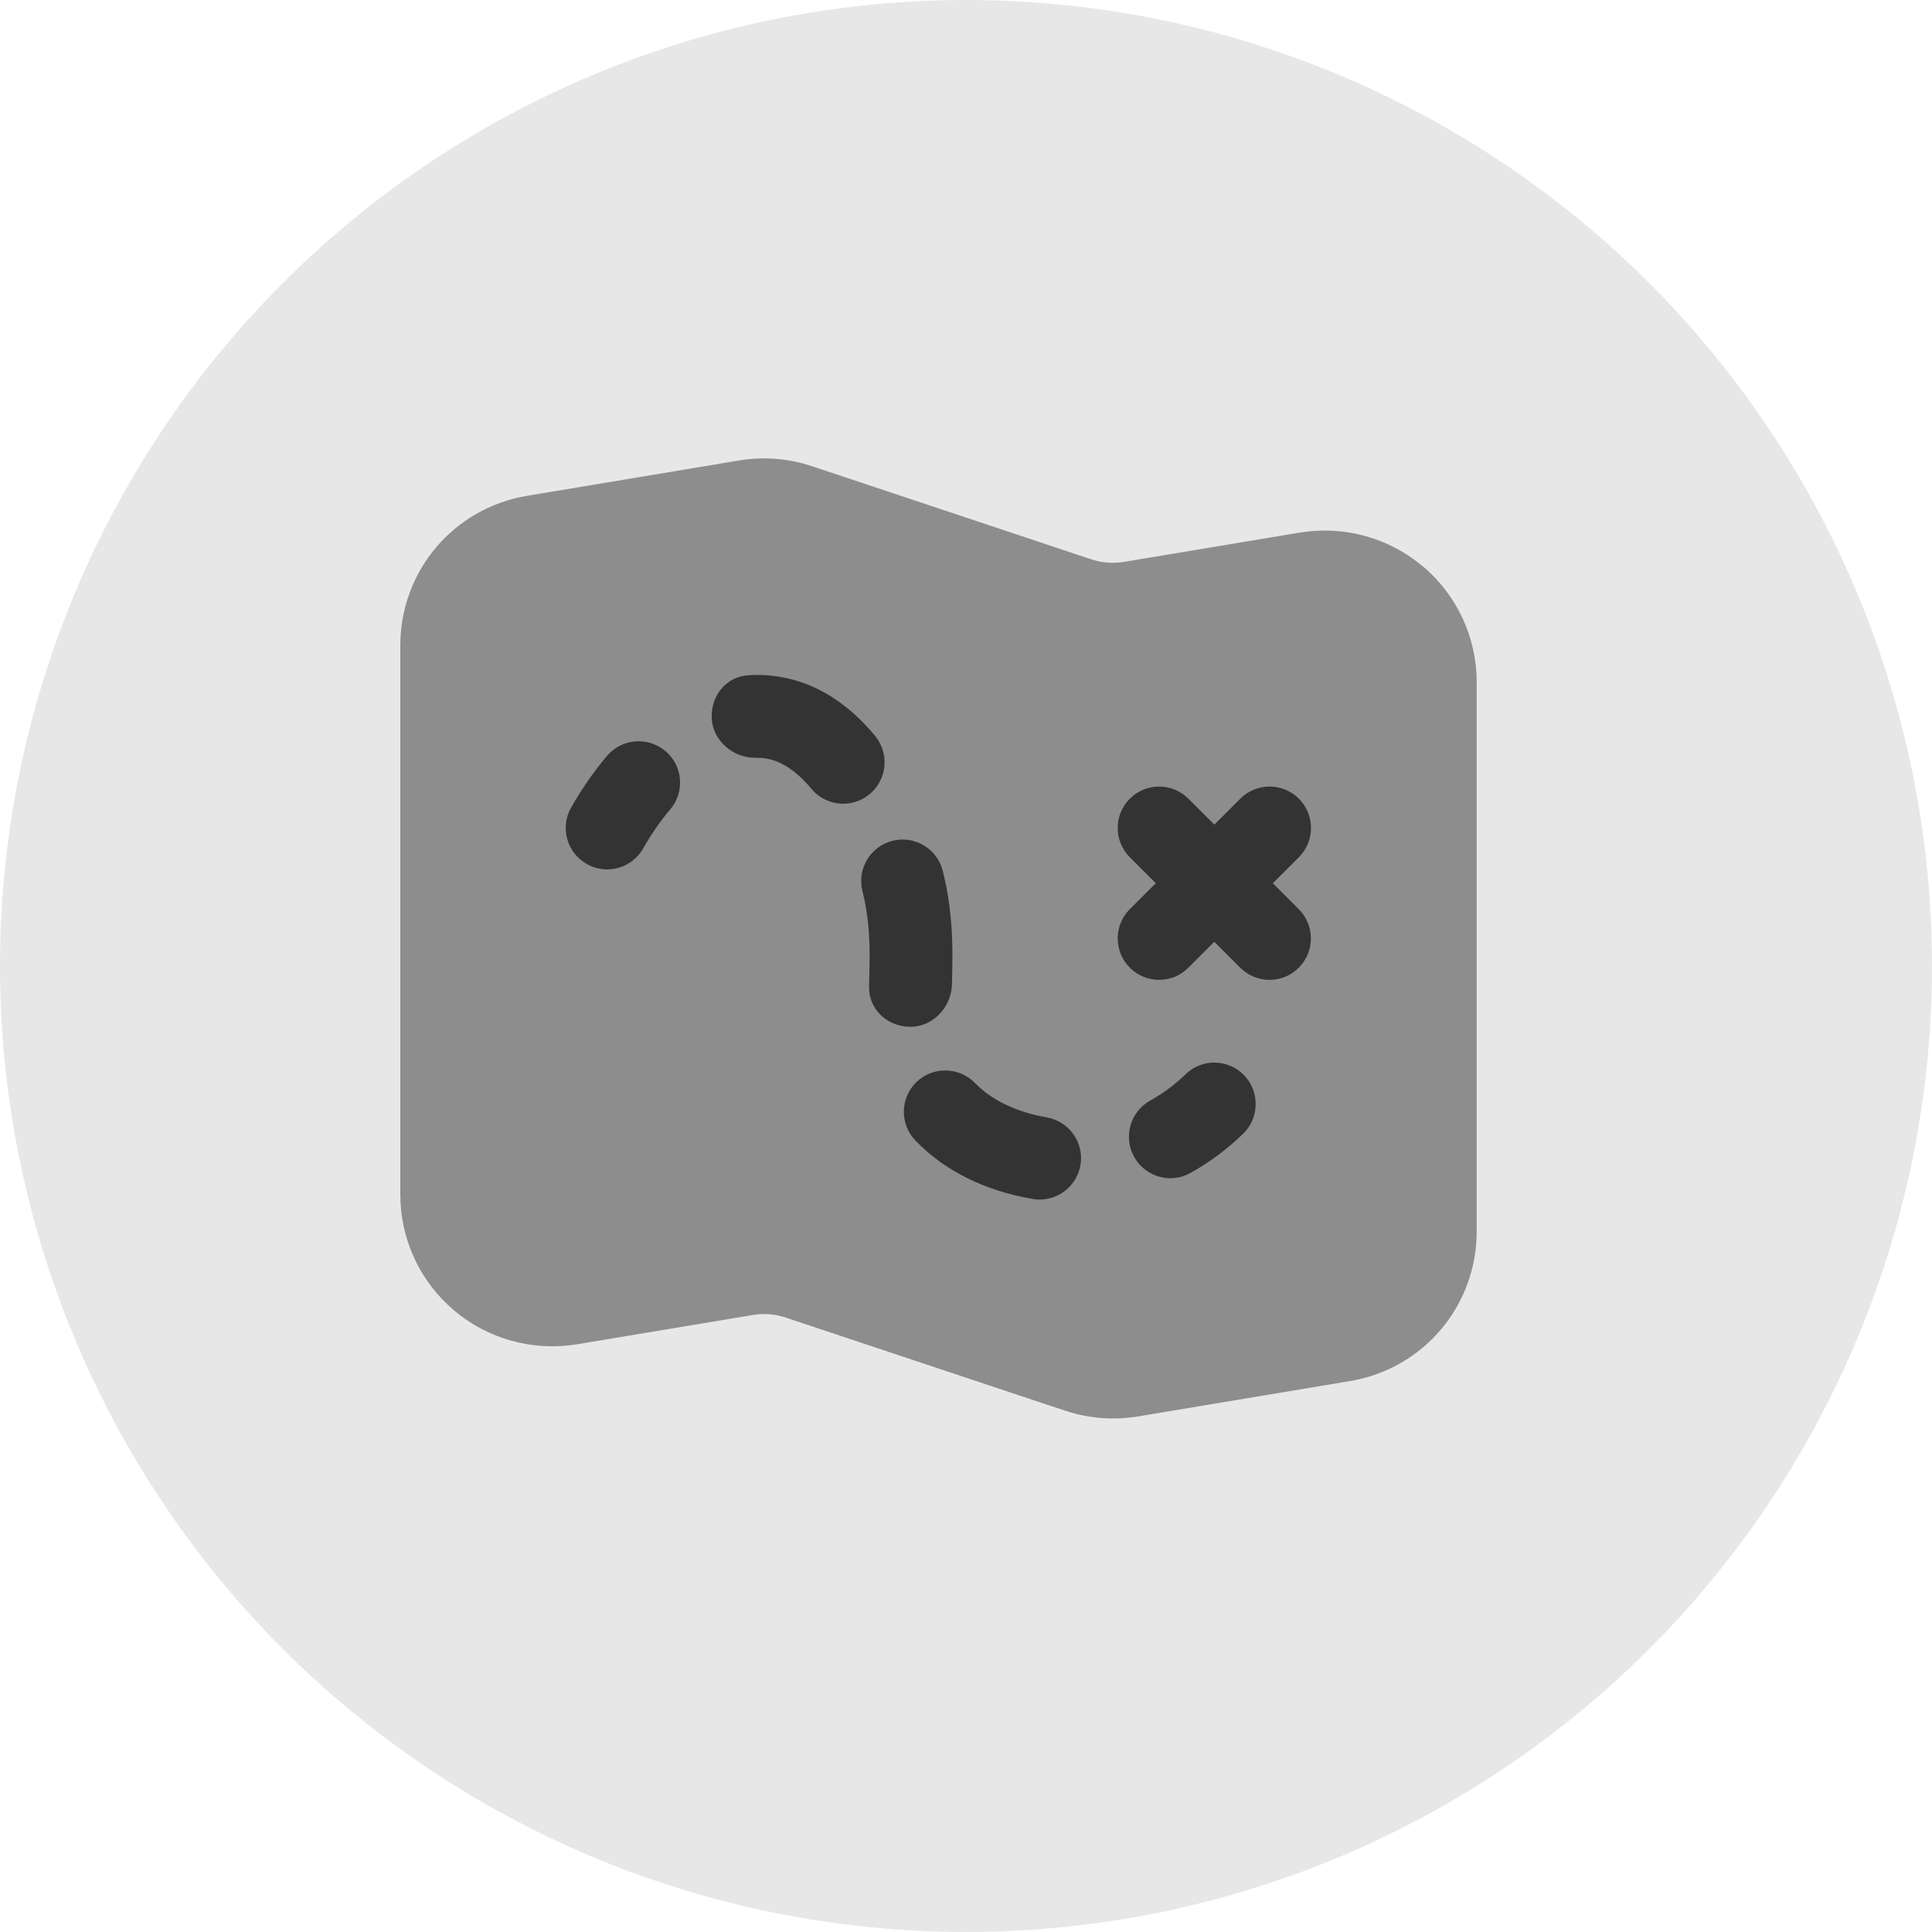 <svg width="35" height="35" viewBox="0 0 35 35" fill="none" xmlns="http://www.w3.org/2000/svg">
<circle cx="17.5" cy="17.5" r="17.5" fill="#E7E7E7"/>
<path d="M25.777 10.262C25.159 9.739 24.348 9.518 23.548 9.648L20.367 10.178C20.166 10.212 19.958 10.196 19.767 10.132L14.71 8.446C14.287 8.304 13.83 8.268 13.388 8.342L9.55 8.982C8.218 9.204 7.252 10.344 7.252 11.695V21.639C7.252 22.45 7.606 23.214 8.225 23.739C8.843 24.262 9.655 24.482 10.454 24.353L13.635 23.823C13.834 23.789 14.043 23.804 14.236 23.87L19.293 25.555C19.573 25.649 19.868 25.697 20.164 25.697C20.315 25.697 20.466 25.684 20.616 25.66L24.454 25.02C25.786 24.798 26.752 23.658 26.752 22.307V12.361C26.752 11.55 26.398 10.786 25.779 10.261L25.777 10.262Z" fill="#8D8D8D"/>
<path d="M12.055 13.605C12.371 13.873 12.41 14.346 12.142 14.663C11.962 14.874 11.798 15.112 11.652 15.369C11.514 15.613 11.26 15.75 10.999 15.75C10.874 15.75 10.747 15.719 10.63 15.652C10.269 15.448 10.142 14.991 10.346 14.631C10.538 14.292 10.757 13.977 10.997 13.693C11.265 13.378 11.737 13.339 12.054 13.606L12.055 13.605ZM16.493 18.602C16.898 18.602 17.234 18.248 17.245 17.84C17.25 17.674 17.254 17.504 17.254 17.329C17.254 16.931 17.234 16.395 17.079 15.777C16.978 15.375 16.572 15.131 16.169 15.232C15.767 15.333 15.523 15.741 15.624 16.142C15.739 16.6 15.754 17.017 15.754 17.329C15.754 17.49 15.75 17.645 15.744 17.864C15.733 18.278 16.06 18.59 16.474 18.601H16.493V18.602ZM15.851 13.328C15.349 12.725 14.767 12.366 14.124 12.261C13.991 12.239 13.855 12.227 13.718 12.227L13.568 12.232C13.154 12.253 12.873 12.605 12.894 13.019C12.915 13.419 13.28 13.728 13.678 13.728C13.744 13.728 13.808 13.728 13.878 13.741C14.158 13.787 14.434 13.971 14.699 14.29C14.847 14.468 15.061 14.56 15.276 14.56C15.445 14.56 15.615 14.503 15.755 14.386C16.073 14.121 16.116 13.648 15.851 13.329V13.328ZM18.959 20.241C18.423 20.151 17.963 19.93 17.664 19.621C17.377 19.324 16.902 19.316 16.603 19.601C16.305 19.889 16.297 20.364 16.584 20.662C17.112 21.21 17.847 21.575 18.71 21.72C18.752 21.728 18.793 21.731 18.835 21.731C19.194 21.731 19.512 21.471 19.574 21.105C19.642 20.697 19.367 20.31 18.958 20.242L18.959 20.241ZM21.477 19.462C21.284 19.649 21.069 19.809 20.837 19.938C20.475 20.139 20.345 20.596 20.546 20.958C20.683 21.205 20.939 21.344 21.202 21.344C21.326 21.344 21.451 21.314 21.566 21.249C21.912 21.057 22.233 20.817 22.52 20.539C22.817 20.251 22.825 19.776 22.537 19.478C22.248 19.181 21.774 19.172 21.477 19.462ZM23.06 16L23.53 15.53C23.823 15.237 23.823 14.762 23.53 14.469C23.237 14.176 22.762 14.176 22.469 14.469L21.999 14.939L21.529 14.469C21.236 14.176 20.761 14.176 20.468 14.469C20.175 14.762 20.175 15.237 20.468 15.53L20.938 16L20.468 16.47C20.175 16.763 20.175 17.238 20.468 17.531C20.614 17.677 20.806 17.751 20.998 17.751C21.19 17.751 21.382 17.678 21.528 17.531L21.998 17.061L22.468 17.531C22.614 17.677 22.806 17.751 22.998 17.751C23.19 17.751 23.382 17.678 23.528 17.531C23.821 17.238 23.821 16.763 23.528 16.47L23.058 16H23.06Z" fill="#333333"/>
</svg>
